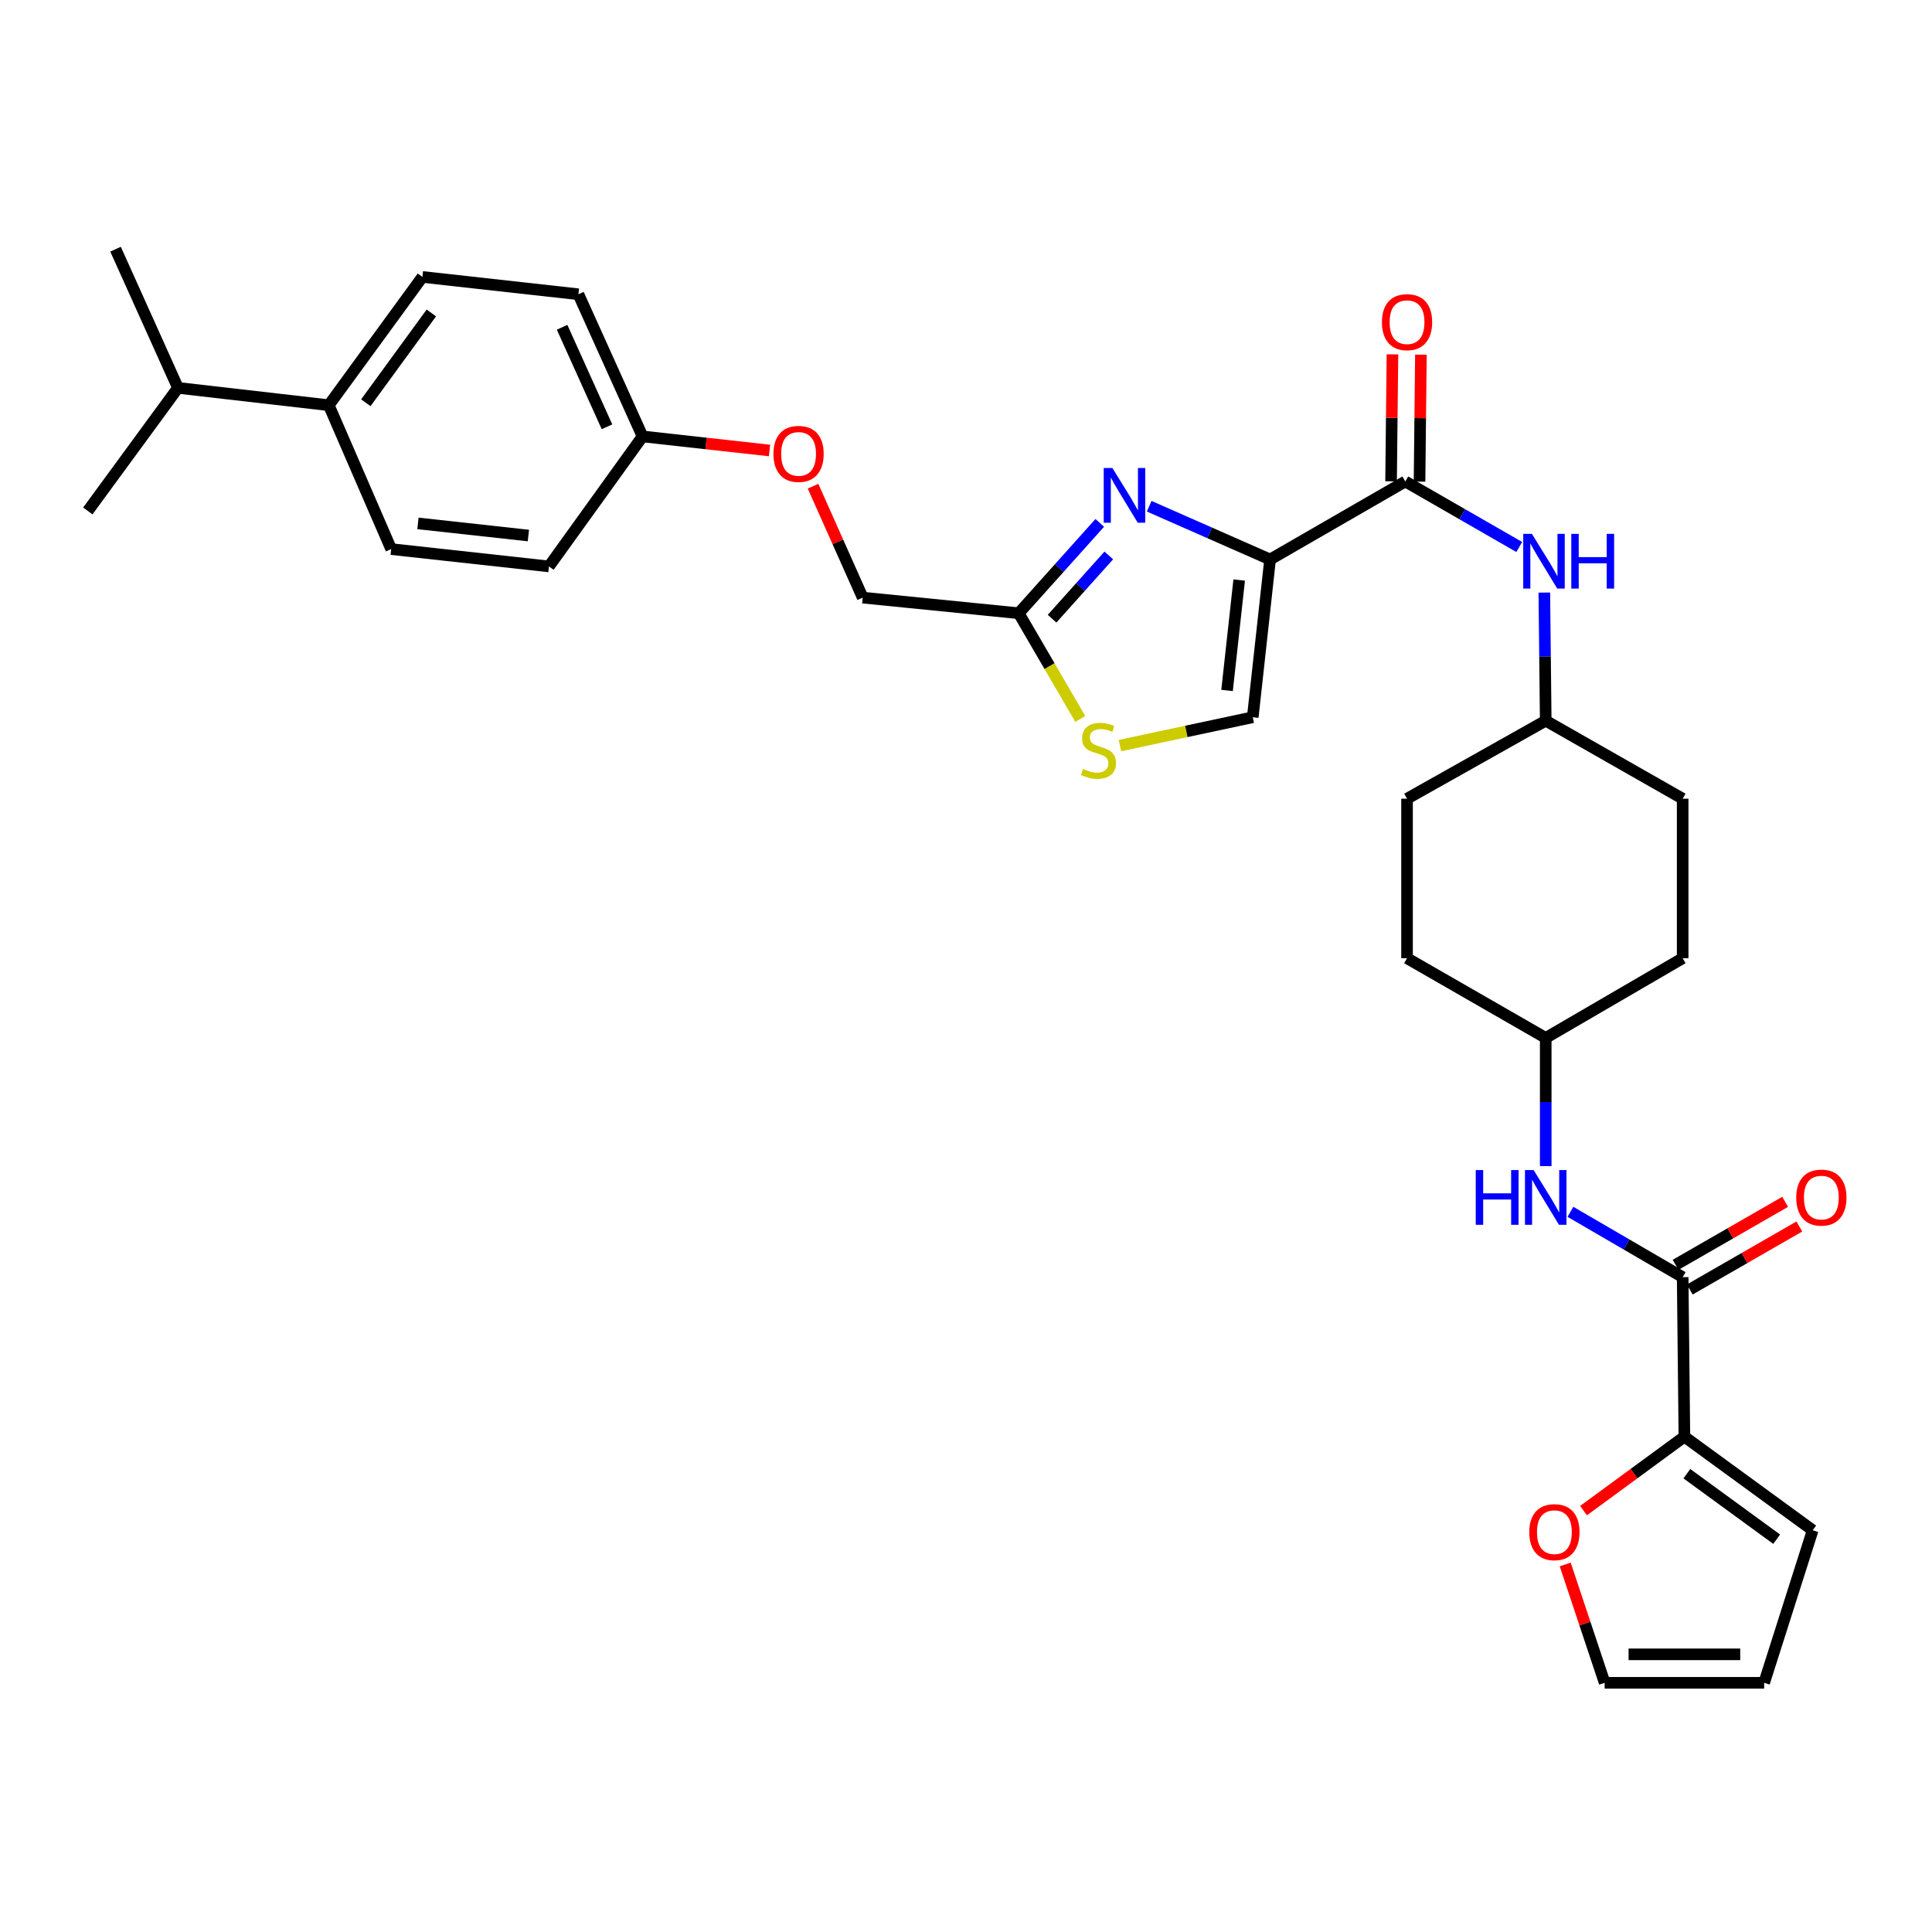 <?xml version='1.0' encoding='iso-8859-1'?>
<svg version='1.1' baseProfile='full'
              xmlns='http://www.w3.org/2000/svg'
                      xmlns:rdkit='http://www.rdkit.org/xml'
                      xmlns:xlink='http://www.w3.org/1999/xlink'
                  xml:space='preserve'
width='1000px' height='1000px' viewBox='0 0 1000 1000'>
<!-- END OF HEADER -->
<rect style='opacity:1.0;fill:#FFFFFF;stroke:none' width='1000' height='1000' x='0' y='0'> </rect>
<path class='bond-0' d='M 812.855,627.235 L 841.901,644.146' style='fill:none;fill-rule:evenodd;stroke:#0000FF;stroke-width:6px;stroke-linecap:butt;stroke-linejoin:miter;stroke-opacity:1' />
<path class='bond-0' d='M 841.901,644.146 L 870.947,661.057' style='fill:none;fill-rule:evenodd;stroke:#000000;stroke-width:6px;stroke-linecap:butt;stroke-linejoin:miter;stroke-opacity:1' />
<path class='bond-1' d='M 800.064,603.564 L 800.064,570.399' style='fill:none;fill-rule:evenodd;stroke:#0000FF;stroke-width:6px;stroke-linecap:butt;stroke-linejoin:miter;stroke-opacity:1' />
<path class='bond-1' d='M 800.064,570.399 L 800.064,537.234' style='fill:none;fill-rule:evenodd;stroke:#000000;stroke-width:6px;stroke-linecap:butt;stroke-linejoin:miter;stroke-opacity:1' />
<path class='bond-2' d='M 874.618,667.443 L 902.975,651.141' style='fill:none;fill-rule:evenodd;stroke:#000000;stroke-width:6px;stroke-linecap:butt;stroke-linejoin:miter;stroke-opacity:1' />
<path class='bond-2' d='M 902.975,651.141 L 931.331,634.838' style='fill:none;fill-rule:evenodd;stroke:#FF0000;stroke-width:6px;stroke-linecap:butt;stroke-linejoin:miter;stroke-opacity:1' />
<path class='bond-2' d='M 867.275,654.67 L 895.631,638.368' style='fill:none;fill-rule:evenodd;stroke:#000000;stroke-width:6px;stroke-linecap:butt;stroke-linejoin:miter;stroke-opacity:1' />
<path class='bond-2' d='M 895.631,638.368 L 923.988,622.065' style='fill:none;fill-rule:evenodd;stroke:#FF0000;stroke-width:6px;stroke-linecap:butt;stroke-linejoin:miter;stroke-opacity:1' />
<path class='bond-3' d='M 870.947,661.057 L 871.839,743.611' style='fill:none;fill-rule:evenodd;stroke:#000000;stroke-width:6px;stroke-linecap:butt;stroke-linejoin:miter;stroke-opacity:1' />
<path class='bond-4' d='M 871.839,743.611 L 845.737,762.753' style='fill:none;fill-rule:evenodd;stroke:#000000;stroke-width:6px;stroke-linecap:butt;stroke-linejoin:miter;stroke-opacity:1' />
<path class='bond-4' d='M 845.737,762.753 L 819.636,781.895' style='fill:none;fill-rule:evenodd;stroke:#FF0000;stroke-width:6px;stroke-linecap:butt;stroke-linejoin:miter;stroke-opacity:1' />
<path class='bond-5' d='M 871.839,743.611 L 938.244,792.058' style='fill:none;fill-rule:evenodd;stroke:#000000;stroke-width:6px;stroke-linecap:butt;stroke-linejoin:miter;stroke-opacity:1' />
<path class='bond-5' d='M 873.116,762.78 L 919.6,796.693' style='fill:none;fill-rule:evenodd;stroke:#000000;stroke-width:6px;stroke-linecap:butt;stroke-linejoin:miter;stroke-opacity:1' />
<path class='bond-6' d='M 810.155,809.775 L 820.363,840.397' style='fill:none;fill-rule:evenodd;stroke:#FF0000;stroke-width:6px;stroke-linecap:butt;stroke-linejoin:miter;stroke-opacity:1' />
<path class='bond-6' d='M 820.363,840.397 L 830.57,871.019' style='fill:none;fill-rule:evenodd;stroke:#000000;stroke-width:6px;stroke-linecap:butt;stroke-linejoin:miter;stroke-opacity:1' />
<path class='bond-7' d='M 727.381,249.211 L 756.868,266.166' style='fill:none;fill-rule:evenodd;stroke:#000000;stroke-width:6px;stroke-linecap:butt;stroke-linejoin:miter;stroke-opacity:1' />
<path class='bond-7' d='M 756.868,266.166 L 786.354,283.122' style='fill:none;fill-rule:evenodd;stroke:#0000FF;stroke-width:6px;stroke-linecap:butt;stroke-linejoin:miter;stroke-opacity:1' />
<path class='bond-8' d='M 734.747,249.291 L 735.106,216.43' style='fill:none;fill-rule:evenodd;stroke:#000000;stroke-width:6px;stroke-linecap:butt;stroke-linejoin:miter;stroke-opacity:1' />
<path class='bond-8' d='M 735.106,216.43 L 735.464,183.569' style='fill:none;fill-rule:evenodd;stroke:#FF0000;stroke-width:6px;stroke-linecap:butt;stroke-linejoin:miter;stroke-opacity:1' />
<path class='bond-8' d='M 720.015,249.131 L 720.374,216.27' style='fill:none;fill-rule:evenodd;stroke:#000000;stroke-width:6px;stroke-linecap:butt;stroke-linejoin:miter;stroke-opacity:1' />
<path class='bond-8' d='M 720.374,216.27 L 720.732,183.408' style='fill:none;fill-rule:evenodd;stroke:#FF0000;stroke-width:6px;stroke-linecap:butt;stroke-linejoin:miter;stroke-opacity:1' />
<path class='bond-9' d='M 727.381,249.211 L 657.391,289.588' style='fill:none;fill-rule:evenodd;stroke:#000000;stroke-width:6px;stroke-linecap:butt;stroke-linejoin:miter;stroke-opacity:1' />
<path class='bond-10' d='M 799.341,306.712 L 799.703,339.873' style='fill:none;fill-rule:evenodd;stroke:#0000FF;stroke-width:6px;stroke-linecap:butt;stroke-linejoin:miter;stroke-opacity:1' />
<path class='bond-10' d='M 799.703,339.873 L 800.064,373.034' style='fill:none;fill-rule:evenodd;stroke:#000000;stroke-width:6px;stroke-linecap:butt;stroke-linejoin:miter;stroke-opacity:1' />
<path class='bond-11' d='M 420.827,251.653 L 433.682,280.491' style='fill:none;fill-rule:evenodd;stroke:#FF0000;stroke-width:6px;stroke-linecap:butt;stroke-linejoin:miter;stroke-opacity:1' />
<path class='bond-11' d='M 433.682,280.491 L 446.537,309.33' style='fill:none;fill-rule:evenodd;stroke:#000000;stroke-width:6px;stroke-linecap:butt;stroke-linejoin:miter;stroke-opacity:1' />
<path class='bond-12' d='M 398.307,233.185 L 365.446,229.534' style='fill:none;fill-rule:evenodd;stroke:#FF0000;stroke-width:6px;stroke-linecap:butt;stroke-linejoin:miter;stroke-opacity:1' />
<path class='bond-12' d='M 365.446,229.534 L 332.585,225.884' style='fill:none;fill-rule:evenodd;stroke:#000000;stroke-width:6px;stroke-linecap:butt;stroke-linejoin:miter;stroke-opacity:1' />
<path class='bond-13' d='M 446.537,309.33 L 527.29,317.409' style='fill:none;fill-rule:evenodd;stroke:#000000;stroke-width:6px;stroke-linecap:butt;stroke-linejoin:miter;stroke-opacity:1' />
<path class='bond-14' d='M 579.689,385.916 L 614.055,378.579' style='fill:none;fill-rule:evenodd;stroke:#CCCC00;stroke-width:6px;stroke-linecap:butt;stroke-linejoin:miter;stroke-opacity:1' />
<path class='bond-14' d='M 614.055,378.579 L 648.42,371.241' style='fill:none;fill-rule:evenodd;stroke:#000000;stroke-width:6px;stroke-linecap:butt;stroke-linejoin:miter;stroke-opacity:1' />
<path class='bond-15' d='M 559.151,372.12 L 543.221,344.764' style='fill:none;fill-rule:evenodd;stroke:#CCCC00;stroke-width:6px;stroke-linecap:butt;stroke-linejoin:miter;stroke-opacity:1' />
<path class='bond-15' d='M 543.221,344.764 L 527.29,317.409' style='fill:none;fill-rule:evenodd;stroke:#000000;stroke-width:6px;stroke-linecap:butt;stroke-linejoin:miter;stroke-opacity:1' />
<path class='bond-16' d='M 648.42,371.241 L 657.391,289.588' style='fill:none;fill-rule:evenodd;stroke:#000000;stroke-width:6px;stroke-linecap:butt;stroke-linejoin:miter;stroke-opacity:1' />
<path class='bond-16' d='M 635.121,357.384 L 641.401,300.227' style='fill:none;fill-rule:evenodd;stroke:#000000;stroke-width:6px;stroke-linecap:butt;stroke-linejoin:miter;stroke-opacity:1' />
<path class='bond-17' d='M 218.633,143.338 L 170.178,209.735' style='fill:none;fill-rule:evenodd;stroke:#000000;stroke-width:6px;stroke-linecap:butt;stroke-linejoin:miter;stroke-opacity:1' />
<path class='bond-17' d='M 223.266,161.982 L 189.347,208.46' style='fill:none;fill-rule:evenodd;stroke:#000000;stroke-width:6px;stroke-linecap:butt;stroke-linejoin:miter;stroke-opacity:1' />
<path class='bond-18' d='M 218.633,143.338 L 299.387,152.309' style='fill:none;fill-rule:evenodd;stroke:#000000;stroke-width:6px;stroke-linecap:butt;stroke-linejoin:miter;stroke-opacity:1' />
<path class='bond-19' d='M 170.178,209.735 L 202.476,284.21' style='fill:none;fill-rule:evenodd;stroke:#000000;stroke-width:6px;stroke-linecap:butt;stroke-linejoin:miter;stroke-opacity:1' />
<path class='bond-20' d='M 170.178,209.735 L 92.117,200.764' style='fill:none;fill-rule:evenodd;stroke:#000000;stroke-width:6px;stroke-linecap:butt;stroke-linejoin:miter;stroke-opacity:1' />
<path class='bond-21' d='M 202.476,284.21 L 284.13,293.181' style='fill:none;fill-rule:evenodd;stroke:#000000;stroke-width:6px;stroke-linecap:butt;stroke-linejoin:miter;stroke-opacity:1' />
<path class='bond-21' d='M 216.333,270.911 L 273.491,277.19' style='fill:none;fill-rule:evenodd;stroke:#000000;stroke-width:6px;stroke-linecap:butt;stroke-linejoin:miter;stroke-opacity:1' />
<path class='bond-22' d='M 284.13,293.181 L 332.585,225.884' style='fill:none;fill-rule:evenodd;stroke:#000000;stroke-width:6px;stroke-linecap:butt;stroke-linejoin:miter;stroke-opacity:1' />
<path class='bond-23' d='M 332.585,225.884 L 299.387,152.309' style='fill:none;fill-rule:evenodd;stroke:#000000;stroke-width:6px;stroke-linecap:butt;stroke-linejoin:miter;stroke-opacity:1' />
<path class='bond-23' d='M 314.176,220.907 L 290.937,169.404' style='fill:none;fill-rule:evenodd;stroke:#000000;stroke-width:6px;stroke-linecap:butt;stroke-linejoin:miter;stroke-opacity:1' />
<path class='bond-24' d='M 657.391,289.588 L 626.107,275.807' style='fill:none;fill-rule:evenodd;stroke:#000000;stroke-width:6px;stroke-linecap:butt;stroke-linejoin:miter;stroke-opacity:1' />
<path class='bond-24' d='M 626.107,275.807 L 594.822,262.027' style='fill:none;fill-rule:evenodd;stroke:#0000FF;stroke-width:6px;stroke-linecap:butt;stroke-linejoin:miter;stroke-opacity:1' />
<path class='bond-25' d='M 569.234,270.647 L 548.262,294.028' style='fill:none;fill-rule:evenodd;stroke:#0000FF;stroke-width:6px;stroke-linecap:butt;stroke-linejoin:miter;stroke-opacity:1' />
<path class='bond-25' d='M 548.262,294.028 L 527.29,317.409' style='fill:none;fill-rule:evenodd;stroke:#000000;stroke-width:6px;stroke-linecap:butt;stroke-linejoin:miter;stroke-opacity:1' />
<path class='bond-25' d='M 573.91,287.499 L 559.23,303.866' style='fill:none;fill-rule:evenodd;stroke:#0000FF;stroke-width:6px;stroke-linecap:butt;stroke-linejoin:miter;stroke-opacity:1' />
<path class='bond-25' d='M 559.23,303.866 L 544.549,320.232' style='fill:none;fill-rule:evenodd;stroke:#000000;stroke-width:6px;stroke-linecap:butt;stroke-linejoin:miter;stroke-opacity:1' />
<path class='bond-26' d='M 800.064,373.034 L 728.282,413.411' style='fill:none;fill-rule:evenodd;stroke:#000000;stroke-width:6px;stroke-linecap:butt;stroke-linejoin:miter;stroke-opacity:1' />
<path class='bond-27' d='M 800.064,373.034 L 870.947,413.411' style='fill:none;fill-rule:evenodd;stroke:#000000;stroke-width:6px;stroke-linecap:butt;stroke-linejoin:miter;stroke-opacity:1' />
<path class='bond-28' d='M 728.282,413.411 L 728.282,495.965' style='fill:none;fill-rule:evenodd;stroke:#000000;stroke-width:6px;stroke-linecap:butt;stroke-linejoin:miter;stroke-opacity:1' />
<path class='bond-29' d='M 728.282,495.965 L 800.064,537.234' style='fill:none;fill-rule:evenodd;stroke:#000000;stroke-width:6px;stroke-linecap:butt;stroke-linejoin:miter;stroke-opacity:1' />
<path class='bond-30' d='M 800.064,537.234 L 870.947,495.965' style='fill:none;fill-rule:evenodd;stroke:#000000;stroke-width:6px;stroke-linecap:butt;stroke-linejoin:miter;stroke-opacity:1' />
<path class='bond-31' d='M 870.947,495.965 L 870.947,413.411' style='fill:none;fill-rule:evenodd;stroke:#000000;stroke-width:6px;stroke-linecap:butt;stroke-linejoin:miter;stroke-opacity:1' />
<path class='bond-32' d='M 92.117,200.764 L 59.811,128.981' style='fill:none;fill-rule:evenodd;stroke:#000000;stroke-width:6px;stroke-linecap:butt;stroke-linejoin:miter;stroke-opacity:1' />
<path class='bond-33' d='M 92.117,200.764 L 45.455,264.468' style='fill:none;fill-rule:evenodd;stroke:#000000;stroke-width:6px;stroke-linecap:butt;stroke-linejoin:miter;stroke-opacity:1' />
<path class='bond-34' d='M 830.57,871.019 L 913.116,871.019' style='fill:none;fill-rule:evenodd;stroke:#000000;stroke-width:6px;stroke-linecap:butt;stroke-linejoin:miter;stroke-opacity:1' />
<path class='bond-34' d='M 842.952,856.286 L 900.734,856.286' style='fill:none;fill-rule:evenodd;stroke:#000000;stroke-width:6px;stroke-linecap:butt;stroke-linejoin:miter;stroke-opacity:1' />
<path class='bond-35' d='M 913.116,871.019 L 938.244,792.058' style='fill:none;fill-rule:evenodd;stroke:#000000;stroke-width:6px;stroke-linecap:butt;stroke-linejoin:miter;stroke-opacity:1' />
<path  class='atom-0' d='M 763.844 605.628
L 767.684 605.628
L 767.684 617.668
L 782.164 617.668
L 782.164 605.628
L 786.004 605.628
L 786.004 633.948
L 782.164 633.948
L 782.164 620.868
L 767.684 620.868
L 767.684 633.948
L 763.844 633.948
L 763.844 605.628
' fill='#0000FF'/>
<path  class='atom-0' d='M 793.804 605.628
L 803.084 620.628
Q 804.004 622.108, 805.484 624.788
Q 806.964 627.468, 807.044 627.628
L 807.044 605.628
L 810.804 605.628
L 810.804 633.948
L 806.924 633.948
L 796.964 617.548
Q 795.804 615.628, 794.564 613.428
Q 793.364 611.228, 793.004 610.548
L 793.004 633.948
L 789.324 633.948
L 789.324 605.628
L 793.804 605.628
' fill='#0000FF'/>
<path  class='atom-2' d='M 929.729 619.868
Q 929.729 613.068, 933.089 609.268
Q 936.449 605.468, 942.729 605.468
Q 949.009 605.468, 952.369 609.268
Q 955.729 613.068, 955.729 619.868
Q 955.729 626.748, 952.329 630.668
Q 948.929 634.548, 942.729 634.548
Q 936.489 634.548, 933.089 630.668
Q 929.729 626.788, 929.729 619.868
M 942.729 631.348
Q 947.049 631.348, 949.369 628.468
Q 951.729 625.548, 951.729 619.868
Q 951.729 614.308, 949.369 611.508
Q 947.049 608.668, 942.729 608.668
Q 938.409 608.668, 936.049 611.468
Q 933.729 614.268, 933.729 619.868
Q 933.729 625.588, 936.049 628.468
Q 938.409 631.348, 942.729 631.348
' fill='#FF0000'/>
<path  class='atom-4' d='M 791.55 793.038
Q 791.55 786.238, 794.91 782.438
Q 798.27 778.638, 804.55 778.638
Q 810.83 778.638, 814.19 782.438
Q 817.55 786.238, 817.55 793.038
Q 817.55 799.918, 814.15 803.838
Q 810.75 807.718, 804.55 807.718
Q 798.31 807.718, 794.91 803.838
Q 791.55 799.958, 791.55 793.038
M 804.55 804.518
Q 808.87 804.518, 811.19 801.638
Q 813.55 798.718, 813.55 793.038
Q 813.55 787.478, 811.19 784.678
Q 808.87 781.838, 804.55 781.838
Q 800.23 781.838, 797.87 784.638
Q 795.55 787.438, 795.55 793.038
Q 795.55 798.758, 797.87 801.638
Q 800.23 804.518, 804.55 804.518
' fill='#FF0000'/>
<path  class='atom-6' d='M 792.904 276.328
L 802.184 291.328
Q 803.104 292.808, 804.584 295.488
Q 806.064 298.168, 806.144 298.328
L 806.144 276.328
L 809.904 276.328
L 809.904 304.648
L 806.024 304.648
L 796.064 288.248
Q 794.904 286.328, 793.664 284.128
Q 792.464 281.928, 792.104 281.248
L 792.104 304.648
L 788.424 304.648
L 788.424 276.328
L 792.904 276.328
' fill='#0000FF'/>
<path  class='atom-6' d='M 813.304 276.328
L 817.144 276.328
L 817.144 288.368
L 831.624 288.368
L 831.624 276.328
L 835.464 276.328
L 835.464 304.648
L 831.624 304.648
L 831.624 291.568
L 817.144 291.568
L 817.144 304.648
L 813.304 304.648
L 813.304 276.328
' fill='#0000FF'/>
<path  class='atom-7' d='M 715.282 166.745
Q 715.282 159.945, 718.642 156.145
Q 722.002 152.345, 728.282 152.345
Q 734.562 152.345, 737.922 156.145
Q 741.282 159.945, 741.282 166.745
Q 741.282 173.625, 737.882 177.545
Q 734.482 181.425, 728.282 181.425
Q 722.042 181.425, 718.642 177.545
Q 715.282 173.665, 715.282 166.745
M 728.282 178.225
Q 732.602 178.225, 734.922 175.345
Q 737.282 172.425, 737.282 166.745
Q 737.282 161.185, 734.922 158.385
Q 732.602 155.545, 728.282 155.545
Q 723.962 155.545, 721.602 158.345
Q 719.282 161.145, 719.282 166.745
Q 719.282 172.465, 721.602 175.345
Q 723.962 178.225, 728.282 178.225
' fill='#FF0000'/>
<path  class='atom-8' d='M 400.338 234.934
Q 400.338 228.134, 403.698 224.334
Q 407.058 220.534, 413.338 220.534
Q 419.618 220.534, 422.978 224.334
Q 426.338 228.134, 426.338 234.934
Q 426.338 241.814, 422.938 245.734
Q 419.538 249.614, 413.338 249.614
Q 407.098 249.614, 403.698 245.734
Q 400.338 241.854, 400.338 234.934
M 413.338 246.414
Q 417.658 246.414, 419.978 243.534
Q 422.338 240.614, 422.338 234.934
Q 422.338 229.374, 419.978 226.574
Q 417.658 223.734, 413.338 223.734
Q 409.018 223.734, 406.658 226.534
Q 404.338 229.334, 404.338 234.934
Q 404.338 240.654, 406.658 243.534
Q 409.018 246.414, 413.338 246.414
' fill='#FF0000'/>
<path  class='atom-10' d='M 560.567 398.011
Q 560.887 398.131, 562.207 398.691
Q 563.527 399.251, 564.967 399.611
Q 566.447 399.931, 567.887 399.931
Q 570.567 399.931, 572.127 398.651
Q 573.687 397.331, 573.687 395.051
Q 573.687 393.491, 572.887 392.531
Q 572.127 391.571, 570.927 391.051
Q 569.727 390.531, 567.727 389.931
Q 565.207 389.171, 563.687 388.451
Q 562.207 387.731, 561.127 386.211
Q 560.087 384.691, 560.087 382.131
Q 560.087 378.571, 562.487 376.371
Q 564.927 374.171, 569.727 374.171
Q 573.007 374.171, 576.727 375.731
L 575.807 378.811
Q 572.407 377.411, 569.847 377.411
Q 567.087 377.411, 565.567 378.571
Q 564.047 379.691, 564.087 381.651
Q 564.087 383.171, 564.847 384.091
Q 565.647 385.011, 566.767 385.531
Q 567.927 386.051, 569.847 386.651
Q 572.407 387.451, 573.927 388.251
Q 575.447 389.051, 576.527 390.691
Q 577.647 392.291, 577.647 395.051
Q 577.647 398.971, 575.007 401.091
Q 572.407 403.171, 568.047 403.171
Q 565.527 403.171, 563.607 402.611
Q 561.727 402.091, 559.487 401.171
L 560.567 398.011
' fill='#CCCC00'/>
<path  class='atom-19' d='M 575.764 242.229
L 585.044 257.229
Q 585.964 258.709, 587.444 261.389
Q 588.924 264.069, 589.004 264.229
L 589.004 242.229
L 592.764 242.229
L 592.764 270.549
L 588.884 270.549
L 578.924 254.149
Q 577.764 252.229, 576.524 250.029
Q 575.324 247.829, 574.964 247.149
L 574.964 270.549
L 571.284 270.549
L 571.284 242.229
L 575.764 242.229
' fill='#0000FF'/>
</svg>
